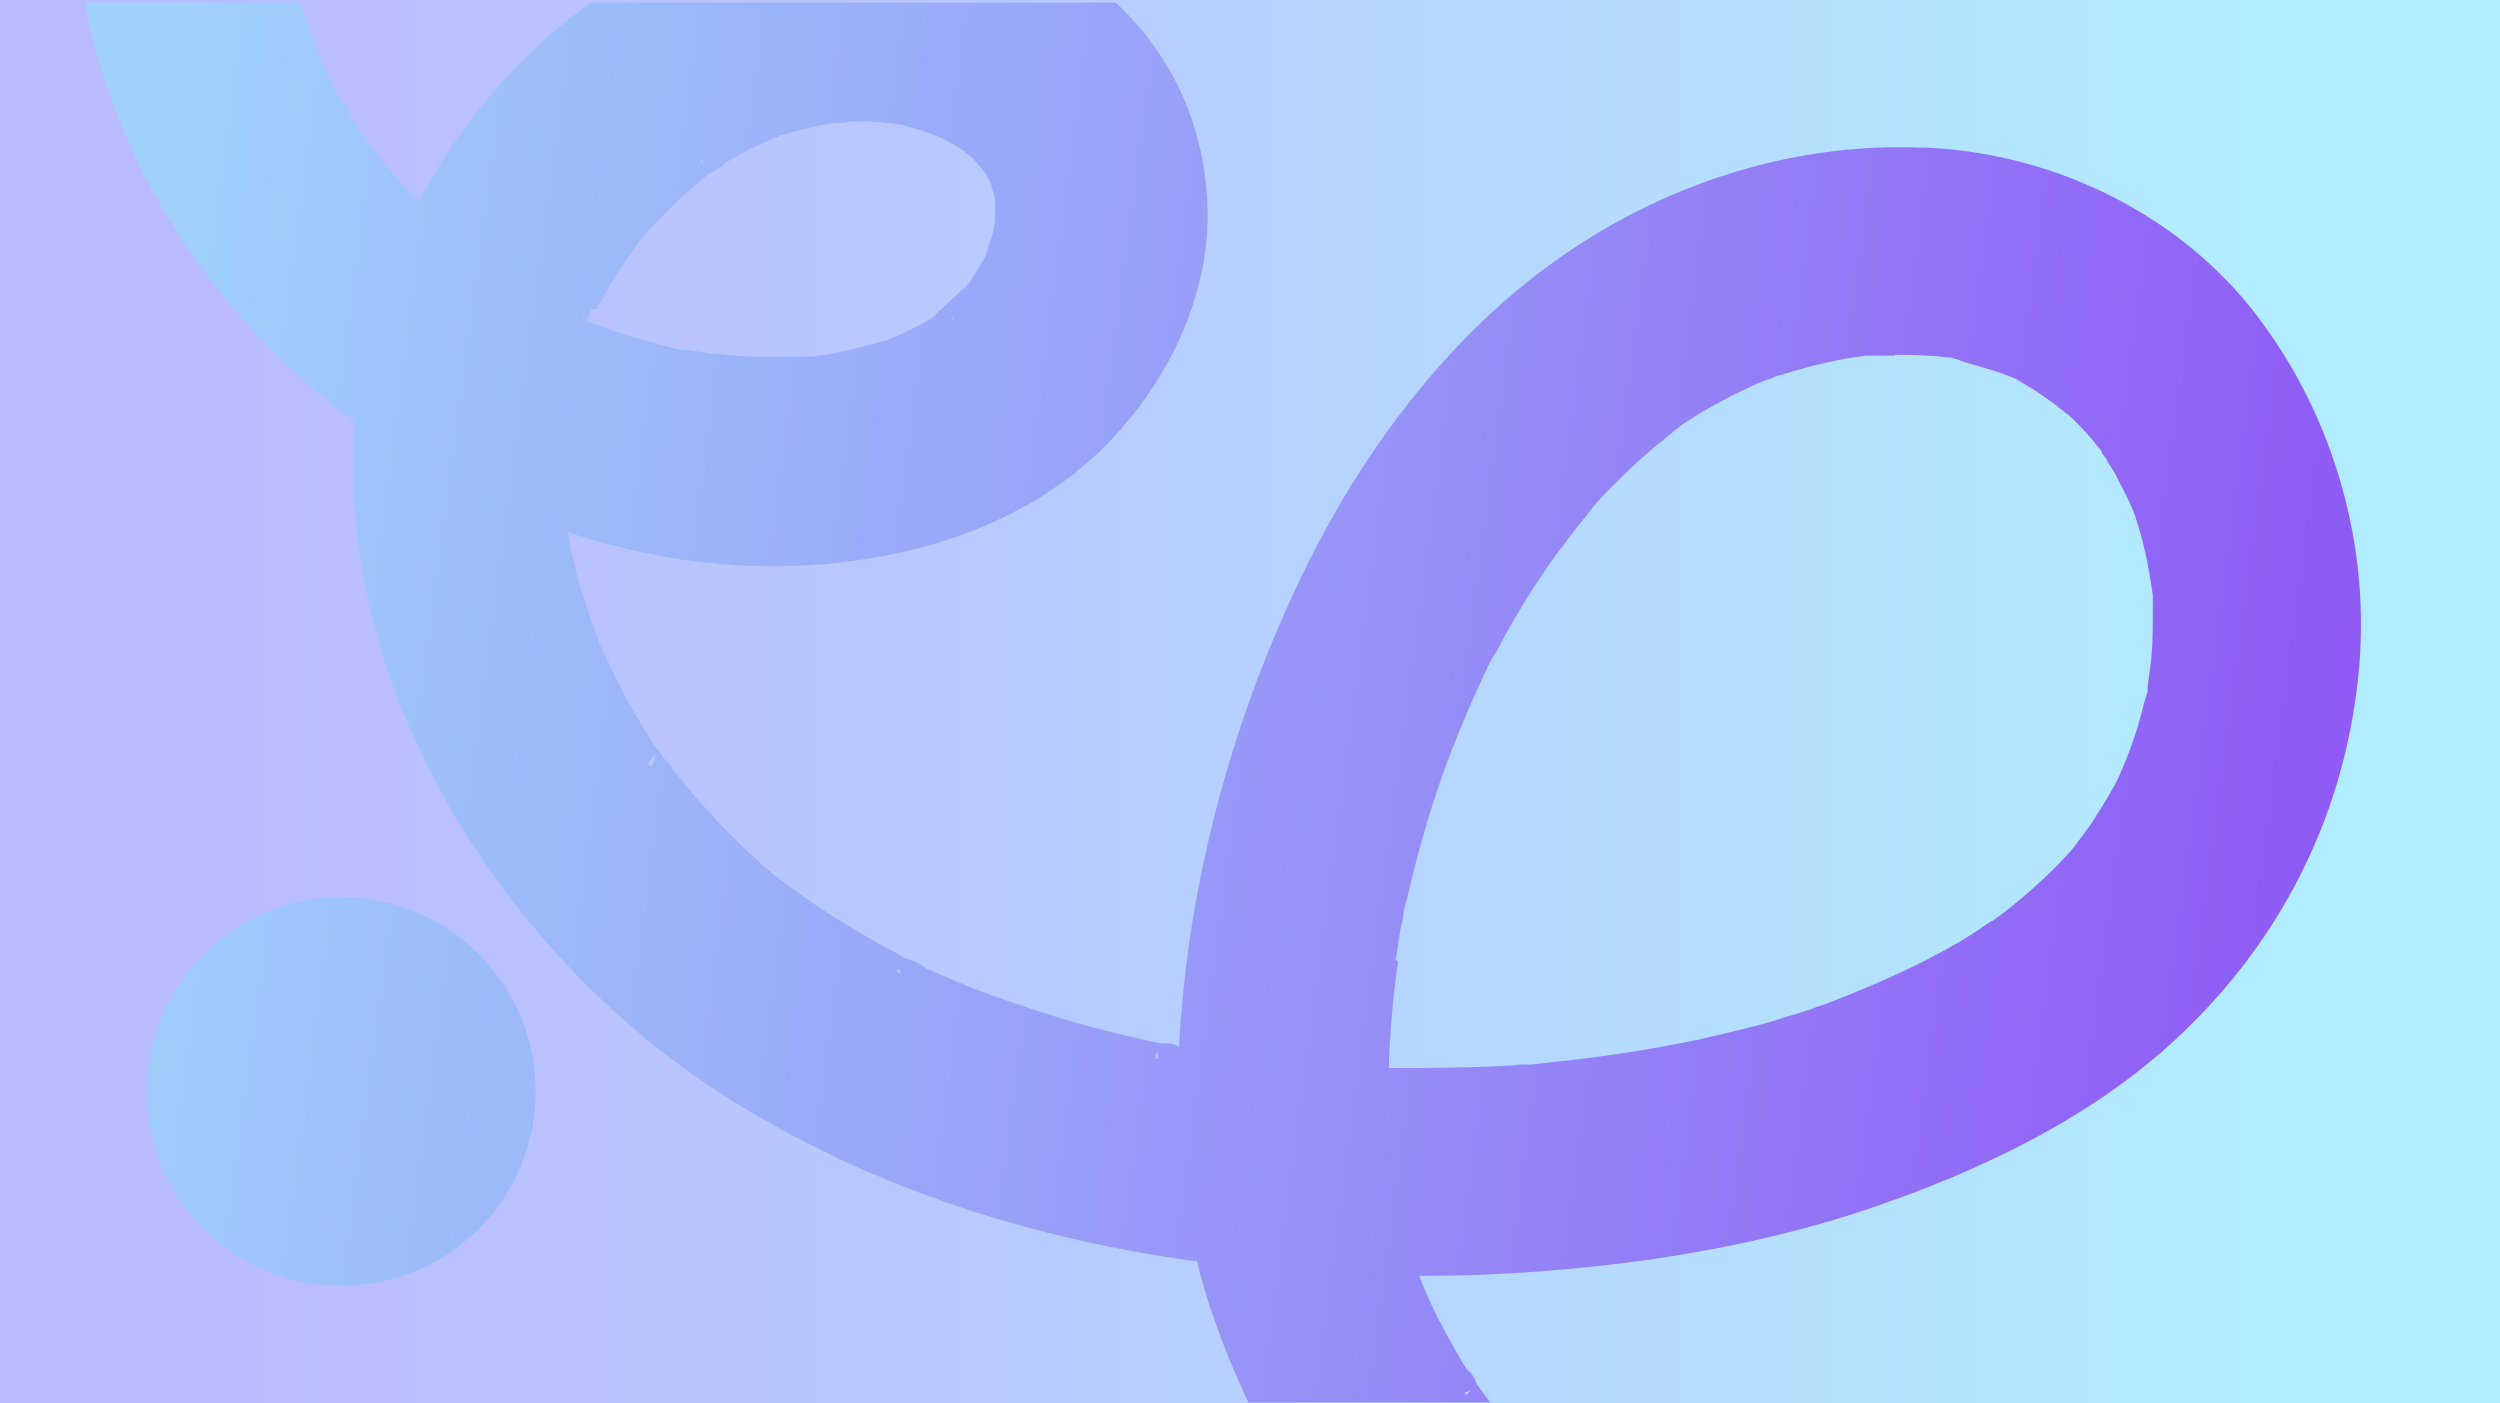 <?xml version="1.0" encoding="UTF-8"?>
<svg id="Layer_1" xmlns="http://www.w3.org/2000/svg" width="294.5" height="165.3" version="1.1" xmlns:xlink="http://www.w3.org/1999/xlink" viewBox="0 0 294.5 165.3">
  <!-- Generator: Adobe Illustrator 29.5.0, SVG Export Plug-In . SVG Version: 2.1.0 Build 137)  -->
  <defs>
    <linearGradient id="New_Gradient_Swatch_6" data-name="New Gradient Swatch 6" x1="0" y1="82.7" x2="294.5" y2="82.7" gradientUnits="userSpaceOnUse">
      <stop offset=".1" stop-color="#1c1ffe"/>
      <stop offset=".4" stop-color="#1351fe"/>
      <stop offset=".9" stop-color="#00c1ff"/>
    </linearGradient>
    <clipPath id="clippath">
      <rect x="-1" y=".3" width="294.2" height="164.9" fill="none"/>
    </clipPath>
    <linearGradient id="New_Gradient_Swatch_3" data-name="New Gradient Swatch 3" x1="10.1" y1="79.3" x2="314.7" y2="120" gradientUnits="userSpaceOnUse">
      <stop offset="0" stop-color="#a0d1fb"/>
      <stop offset=".4" stop-color="#989ef8"/>
      <stop offset=".9" stop-color="#8e54f5"/>
    </linearGradient>
    <linearGradient id="New_Gradient_Swatch_31" data-name="New Gradient Swatch 3" x1="4.1" y1="123.8" x2="308.7" y2="164.6" gradientTransform="translate(143.7 42.3) rotate(67.5)" xlink:href="#New_Gradient_Swatch_3"/>
  </defs>
  <rect x="60.9" y="-61.2" width="164.9" height="287.4" transform="translate(60.9 225.8) rotate(-90)" fill="none"/>
  <rect width="294.5" height="165.3" fill="url(#New_Gradient_Swatch_6)" opacity=".3"/>
  <g clip-path="url(#clippath)">
    <g>
      <path d="M19.2-14.8C12.6-13.1,8.7-7,9.9-.3c2.9,16.1,11.3,31.3,23.6,43,2.7,2.5,5.4,4.9,8.3,7-2.4,32.6,18.6,63.6,43.7,79.5,17.7,11.2,37.1,16.9,55.5,19.4.5,2.1,1.1,4.1,1.8,6.1,5.8,17.2,16.1,31.5,29.7,41.3,6.6,4.8,14.2,8.4,21.8,10.4.9.2,1.8.4,2.7.4,5.3.3,11.1-2.4,12.7-8.3,1-3.4.5-7.2-1.2-10.3-1.5-2.6-3.9-4.5-6.6-5.2-3.1-.8-6-2-9.1-3.3,0,0-.1,0-.2,0l-.5-.3c-.7-.4-1.4-.8-2.1-1.2-1.4-.9-2.8-1.8-4.2-2.8-.6-.5-1.3-.9-1.9-1.4,0,0-.4-.3-.7-.6,0,0-.1-.1-.2-.2-.2-.2-.4-.3-.5-.5-.3-.2-.5-.5-.6-.5-.7-.6-1.3-1.2-1.9-1.9-2.1-2.1-4-4.4-6-7.2-.3-.7-.6-1.4-1.2-1.8-.3-.4-.6-.9-.8-1.3-.9-1.5-1.7-3-2.5-4.5-.7-1.4-1.4-2.9-2-4.4-.1-.3-.2-.5-.3-.8,6.2,0,12-.3,17.4-.8,13.4-1.2,25.8-3.7,36.7-7.5,15.8-5.5,27.9-12.4,36.8-21.3,11.3-11.2,18.1-25.4,19.7-41,1.6-15.1-2.8-30.6-12-42.6-8.8-11.5-23.2-18.9-38.6-19.7-.2,0-.4,0-.6,0-16.1-.7-32.4,4.7-45.9,15.2-10.4,8.1-19.6,19.7-26.6,33.7-7,14.1-11.7,29.1-14,44.6-.6,4.3-1,8.4-1.2,12.4-.6-.4-1.3-.4-2.1-.4-.4,0-.7-.2-1.1-.2-3.7-.8-7.3-1.7-10.9-2.8-3.6-1.1-7.1-2.3-10.5-3.6-1.7-.7-3.3-1.4-4.9-2.1-.1,0-.3-.1-.5-.3-.3-.2-.6-.4-.9-.5-.4-.2-.8-.4-1.3-.5-.3-.1-.6-.3-.9-.5-3.2-1.7-6.4-3.6-9.3-5.5-1.4-1-2.9-2-4.2-3-.7-.5-1.4-1.1-2-1.6l-.7-.6c-3-2.7-5.6-5.4-7.9-8.1-1.1-1.3-2.3-2.8-3.4-4.2l-.8-1.1c-.2-.2-.3-.4-.5-.5-.1-.2-.2-.4-.3-.6-.2-.3-.3-.6-.5-.8-2-3.2-3.7-6.5-5.2-9.8-.4-.8-.7-1.6-1-2.5l-.3-.7c-.3-1-.6-2-.9-2.9-.3-.9-.6-1.8-.8-2.6-.4-1.7-.8-3.4-1.1-5.2,0,0,0,0,0,0,3.9,1.3,8,2.3,12.1,3,15.4,2.7,38.3.6,52-14,7.7-8.2,11.8-18.5,11.2-28.2-.6-10.9-5.9-20.3-14.9-26.5-14-9.7-34.6-10-51.4-.7-11.2,6.2-20.6,16-26.6,27.5-1.9-2-3.7-4-5.3-6.2-.2-.2-.4-.5-.5-.7-.3-.4-.5-.7-.8-1.1l-.3-.4c-.9-1.4-1.8-2.9-2.6-4.4-.8-1.4-1.5-2.9-2.1-4.3-.3-.7-.6-1.5-.9-2.2l-.3-.9s0,0,0,0c0-.3-.2-.6-.3-.8-.1-.3-.2-.6-.3-.7-.2-.8-.5-1.5-.7-2.3-.4-1.6-.8-3.2-1.1-5-.6-3.1-2.6-5.9-5.5-7.8-2.9-1.8-6.2-2.4-9.2-1.6ZM173.2,163.8c-.1.2-.3.4-.5.5,0,0-.1-.2-.2-.2l.7-.3ZM164.4,113.1c.2-1.3.4-2.5.6-3.8.2-.7.3-1.2.3-1.6.1-.5.2-1.1.4-1.6.7-3.1,1.5-6.2,2.4-9.2,1.7-5.8,4-11.6,6.8-17.6l.2-.4c.3-.7.7-1.4,1.1-2,.8-1.5,1.6-3,2.5-4.5,1.6-2.7,3.3-5.3,5.1-7.7.9-1.2,1.8-2.4,2.7-3.5.3-.3.5-.6.8-1l.2-.3c0,0,.1-.1.2-.2l.4-.5c2.1-2.3,4.3-4.4,6.5-6.3,1.1-.9,2.2-1.8,3.2-2.6.2-.2.5-.4.7-.5,0,0,.2-.1.3-.2l.8-.5c2.4-1.5,4.9-2.8,7.4-3.9.4-.2.8-.3,1.2-.5.1,0,.2,0,.4-.1.1,0,.3-.1.4-.2,2-.6,3.9-1.2,5.8-1.6,1.7-.4,3.3-.7,5-.9.3,0,.9,0,1.6,0h1.8s0-.1,0-.1c1.3,0,2.6,0,3.9.1.7,0,1.4.1,2.2.2h.5c.6.2,1.2.4,1.8.6,2,.6,3.9,1.1,5.8,1.9.5.3,1,.6,1.5.9,1.2.7,2.3,1.5,3.4,2.3,0,0,.3.3.6.5.1,0,.2.2.4.3.1.1.2.2.3.2,1,.9,1.9,1.9,2.8,2.9.4.5.8,1,1.2,1.5v.2c.4.4.6.8.8,1.2.5.7.9,1.4,1.2,2.1.6,1.1,1.2,2.3,1.7,3.5.1.3.2.5.3.8,0,.1,0,.2.1.3,0,0,0,0,0,.1l.2.6c.8,2.6,1.3,5.3,1.7,8.1,0,0,0,.1,0,.2,0,.5,0,1,0,1.6,0,1.6,0,3.1-.1,4.7-.1,1.4-.3,2.8-.5,4.2,0,0,0,.2,0,.2v.4c-.2.6-.3,1.1-.5,1.7-.7,2.9-1.7,5.7-2.9,8.4,0,0,0,0,0,0l-.2.4c-.2.4-.4.8-.7,1.3-.7,1.3-1.6,2.6-2.4,3.9-.8,1.1-1.6,2.2-2.4,3.2l-.4.4c-.3.4-.7.7-1,1.1-1.9,1.9-4,3.8-6.2,5.5-.5.4-1.1.8-1.6,1.2h-.1c-.6.4-1.2.8-1.8,1.2-.6.4-1.2.8-1.9,1.2-4.9,2.9-10.1,5.1-15.1,7.1-.2,0-.3.1-.5.2-.7.2-1.3.4-2,.7-1.5.5-3,.9-4.5,1.4-2.7.8-5.5,1.4-8.4,2.1-5.3,1.1-10.8,2-16.4,2.6-1.2.1-2.5.3-3.7.4h-.4c-.5,0-1,0-1.5.1-3.7.2-7.4.3-11.1.3-1.2,0-2.5,0-3.7,0,.1-4.1.5-8.3,1.1-12.6ZM136.4,123.9v.8s-.2,0-.3,0c0-.3.1-.6.3-.8ZM105.7,114.4c0-.1.1-.2.2-.3l.2.6c-.1,0-.3-.1-.4-.2,0,0,0,0,0,0ZM77.2,88.9c0,.5-.1,1-.6,1.4,0,0,0,0,0,0,0-.1-.2-.3-.3-.4l.9-1ZM110.3,37.8h0s0,0,0,0h0c0,0,0,0,0,0ZM112.3,37.7l-.2-.4c.1,0,.2.2.3.3,0,0,0,0,0,0ZM100.5,12.2c0,0,0,.2,0,.3v-.3c0,0,0,0,0,0ZM82.6,18.7l.3.6c-.2-.1-.3-.3-.5-.5,0,0,.1,0,.2-.1ZM70.3,36.4l.6-1.1c.3-.5.6-1,.9-1.6.8-1.4,1.7-2.7,2.6-4,.5-.7.9-1.3,1.4-1.9.2-.2.4-.5.6-.7.4-.4.8-.8,1.2-1.2,1.9-2,3.8-3.8,5.9-5.4l.3-.2c.7-.3,1.3-.6,1.6-1.1,0,0,.2-.1.2-.1,1.4-.9,2.9-1.6,4.4-2.3.7-.3,1.4-.6,2.1-.9,0,0,0,0,0,0,0,0,0,0,.1,0,1.6-.5,3.2-.9,4.8-1.2.4,0,.9-.2,1.3-.2.5,0,1.2,0,1.9-.2,1.6,0,2.9,0,4.2.2.3,0,.7,0,1,.1.2,0,.5,0,.7.1,0,0,0,0,0,0,.2,0,.4,0,.5.1,1.5.4,3,.9,4.4,1.5,0,0,.1,0,.2.1.6.4,1.3.7,1.9,1.1.4.2.7.5,1,.8,0,0,0,0,.1,0,0,0,.2.2.3.3.1.1.3.3.4.4.3.3.6.7.9,1,0,.1.2.3.3.4,0,0,0,.1.1.2.2.4.4.8.6,1.2,0,.4.2.7.3,1.1,0,.2.1.3.1.4,0,.2,0,.3,0,.5,0,.5,0,1,0,1.5,0,0,0,.2,0,.2,0,.5,0,1-.2,1.6,0,.2,0,.4-.1.5,0,.2-.1.5-.2.7-.2.5-.3,1-.5,1.5-.1.3-.2.6-.3.8,0,.1-.1.2-.2.3-.4.7-.9,1.4-1.3,2.1-.2.3-.4.5-.6.8-.6.4-1.4,1.2-2.8,2.5-.5.4-.8.8-1,1l-.5.3c-.8.5-1.7,1-2.6,1.4-.8.4-1.6.7-2.4,1.1,0,0-.2,0-.3.1-.1,0-.2,0-.3,0-1.8.6-3.7,1-5.6,1.4-.9.2-1.8.3-2.7.4-.2,0-.4,0-.6,0-.2,0-.3,0-.5,0-.6,0-1.2,0-1.8,0-1.2,0-2.2,0-3.3,0-1.6,0-3.2-.1-4.8-.3-.8,0-1.6-.2-2.4-.3-.4,0-.8-.1-1.2-.2-.1,0-.3,0-.6,0,0,0-.1,0-.2,0-.4,0-.8-.2-.9-.2-.8-.2-1.6-.4-2.3-.6-1.6-.4-3.3-1-4.9-1.5-1-.4-2-.7-3-1.1.2-.5.4-1,.6-1.4Z" fill="url(#New_Gradient_Swatch_3)"/>
      <circle cx="40.2" cy="128.6" r="22.9" transform="translate(-94 116.5) rotate(-67.5)" fill="url(#New_Gradient_Swatch_31)"/>
    </g>
  </g>
</svg>